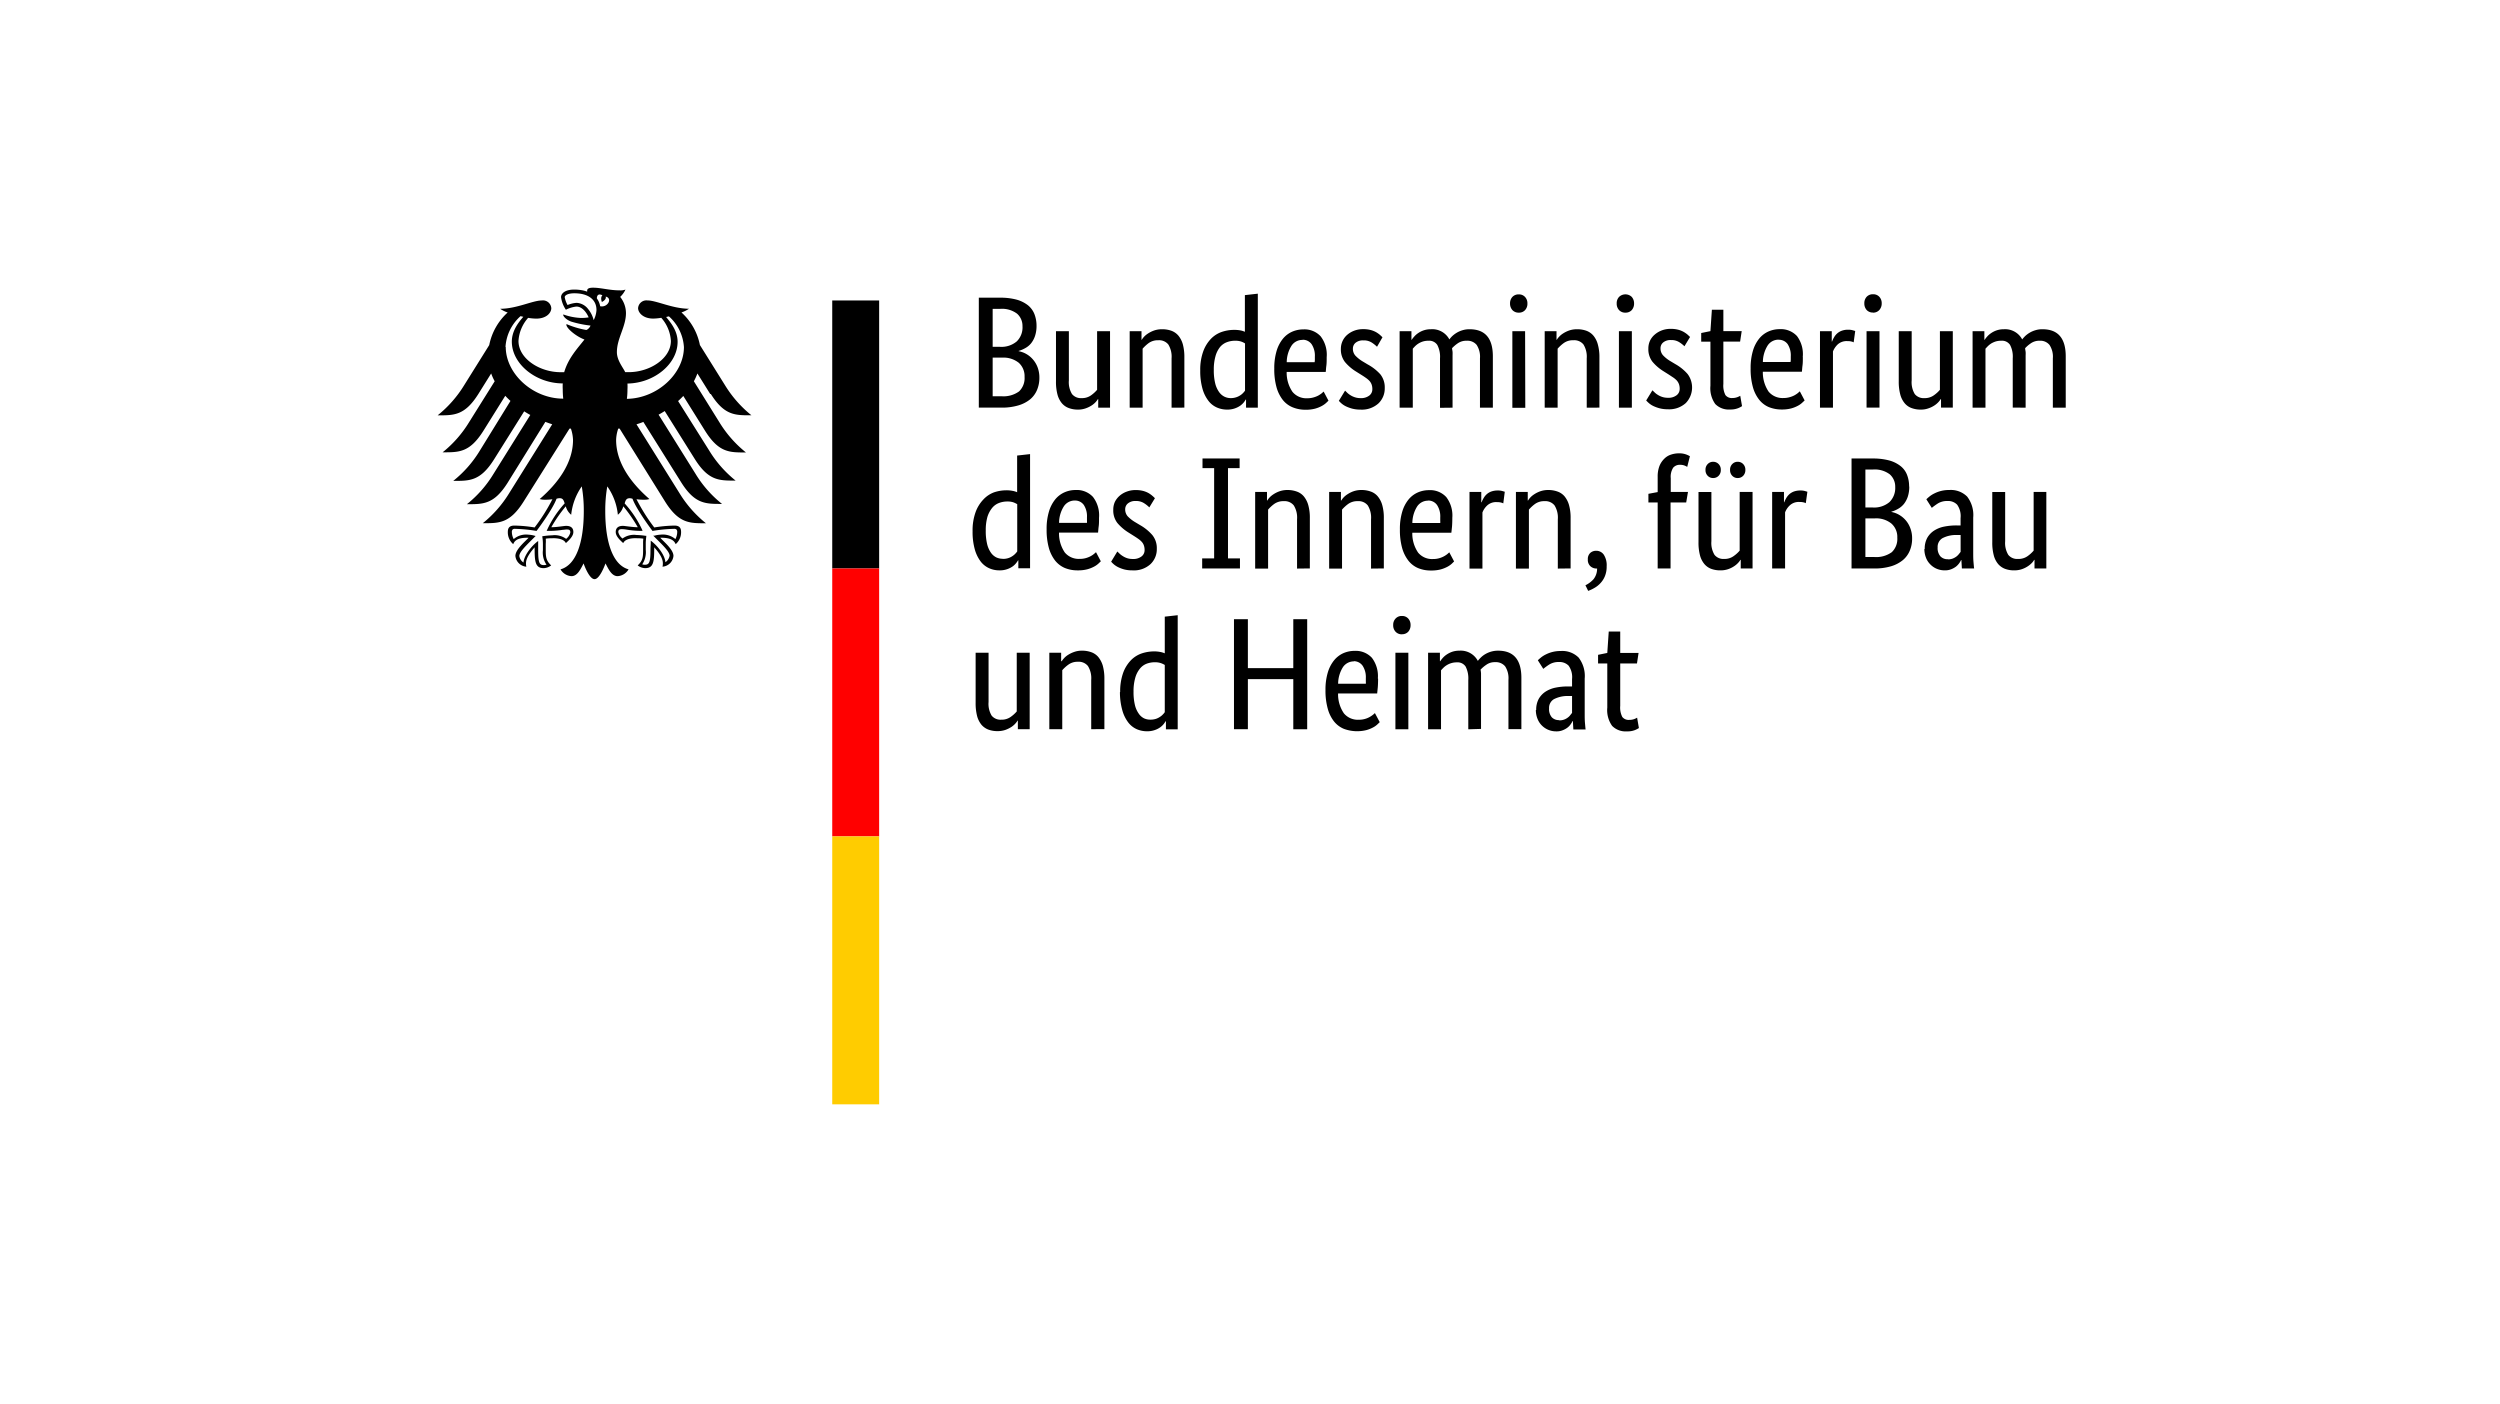<?xml version="1.0" encoding="UTF-8"?><svg xmlns="http://www.w3.org/2000/svg" viewBox="0 0 518 291"><defs><style>.cls-1{fill:none;}.cls-2{fill:red;}.cls-3{fill:#fc0;}</style></defs><g id="Ebene_2" data-name="Ebene 2"><g id="bmi_logo"><rect class="cls-1" width="518" height="291"></rect><rect id="ArtBoard1" class="cls-1" x="85.84" y="50.9" width="346.31" height="187.2"></rect><path id="Name" d="M214.77,67.49a6.52,6.52,0,0,1-.3,2.08,5,5,0,0,1-.81,1.54,4.06,4.06,0,0,1-1.19,1,6.36,6.36,0,0,1-1.4.6v.06a5.05,5.05,0,0,1,1.67.63,5.16,5.16,0,0,1,1.35,1.16,5.3,5.3,0,0,1,.93,1.63,6,6,0,0,1,.34,2.06,6.41,6.41,0,0,1-.46,2.48,5.07,5.07,0,0,1-1.44,2A7,7,0,0,1,211,84a11.9,11.9,0,0,1-3.53.46h-4.66V61.68h4.39a12.87,12.87,0,0,1,3.46.41A6.77,6.77,0,0,1,213,63.26a4.5,4.5,0,0,1,1.34,1.84A6.69,6.69,0,0,1,214.77,67.49Zm-2.91.1A3.36,3.36,0,0,0,210.74,65a5.16,5.16,0,0,0-3.54-1h-1.52v7.86h1.49a4.91,4.91,0,0,0,3.5-1.12A4.05,4.05,0,0,0,211.86,67.59Zm.43,10.51a3.73,3.73,0,0,0-1.2-2.93,5.08,5.08,0,0,0-3.46-1.07h-1.95v8h1.79a5.51,5.51,0,0,0,3.68-1A3.79,3.79,0,0,0,212.29,78.1ZM230,84.47h-2.45V82.69h-.06a3.88,3.88,0,0,1-.43.58,4.38,4.38,0,0,1-.84.72,5.73,5.73,0,0,1-1.24.61,4.67,4.67,0,0,1-1.62.27,5.37,5.37,0,0,1-1.9-.32,3.42,3.42,0,0,1-1.44-1,4.69,4.69,0,0,1-.91-1.8A10.16,10.16,0,0,1,218.8,79V68.62h2.67v10.2a4.73,4.73,0,0,0,.65,2.83,2.37,2.37,0,0,0,2,.84,3.2,3.2,0,0,0,1.95-.58,6.74,6.74,0,0,0,1.25-1.14V68.62H230Zm12.75,0V74.26a4.82,4.82,0,0,0-.68-2.89A2.45,2.45,0,0,0,240,70.5a3.26,3.26,0,0,0-2,.59,8,8,0,0,0-1.25,1.16V84.47h-2.68V68.62h2.45V70.4h.06a3.42,3.42,0,0,1,.43-.58,4.25,4.25,0,0,1,.86-.72,5.92,5.92,0,0,1,1.26-.62,4.93,4.93,0,0,1,1.65-.26,5.6,5.6,0,0,1,1.92.31,3.5,3.5,0,0,1,1.45,1,4.93,4.93,0,0,1,.93,1.8,10.12,10.12,0,0,1,.32,2.73v10.4Zm5.94-7.69a11.14,11.14,0,0,1,.63-4,7.45,7.45,0,0,1,1.62-2.61,5.71,5.71,0,0,1,2.25-1.41,8.09,8.09,0,0,1,2.51-.41,7.16,7.16,0,0,1,1.32.11,4,4,0,0,1,.92.29v-7.6l2.68-.3V84.47h-2.44V82.79h-.07a4.94,4.94,0,0,1-.36.54,4.11,4.11,0,0,1-.73.7,4.65,4.65,0,0,1-2.77.84,5.23,5.23,0,0,1-2.14-.45A4.47,4.47,0,0,1,250.35,83a7.34,7.34,0,0,1-1.21-2.51A13.3,13.3,0,0,1,248.69,76.78ZM255,82.49a3.51,3.51,0,0,0,1.12-.17,3.27,3.27,0,0,0,.86-.41,2.89,2.89,0,0,0,.61-.51,3.12,3.12,0,0,0,.38-.46V71.16a3.64,3.64,0,0,0-.84-.4,3.75,3.75,0,0,0-1.2-.16,4.76,4.76,0,0,0-1.74.31,3.37,3.37,0,0,0-1.4,1,5.31,5.31,0,0,0-.94,1.89,10,10,0,0,0-.35,2.84,11.19,11.19,0,0,0,.28,2.75,5.22,5.22,0,0,0,.78,1.79,3,3,0,0,0,1.12,1A3,3,0,0,0,255,82.49ZM274.89,74c0,.68,0,1.27-.07,1.77s-.08.93-.13,1.3H266.6a7,7,0,0,0,1.21,4.13,3.73,3.73,0,0,0,3.08,1.32,4.47,4.47,0,0,0,1.26-.17,4.89,4.89,0,0,0,1-.39,5.67,5.67,0,0,0,.7-.46l.41-.37,1,1.89-.49.47a4.37,4.37,0,0,1-.9.63,6.49,6.49,0,0,1-1.38.55,7.45,7.45,0,0,1-1.95.23,7,7,0,0,1-2.69-.5,5.06,5.06,0,0,1-2.05-1.53,7.56,7.56,0,0,1-1.31-2.65,13.88,13.88,0,0,1-.46-3.84,12.4,12.4,0,0,1,.48-3.66,7.3,7.3,0,0,1,1.3-2.52,5.21,5.21,0,0,1,1.92-1.47,5.78,5.78,0,0,1,2.35-.48,4.54,4.54,0,0,1,3.56,1.44A6.25,6.25,0,0,1,274.89,74Zm-5-3.57a2.68,2.68,0,0,0-2.28,1.19,6.53,6.53,0,0,0-1,3.43h5.78a3.74,3.74,0,0,0,.05-.48c0-.2,0-.43,0-.67a4.29,4.29,0,0,0-.66-2.56A2.22,2.22,0,0,0,269.87,70.4Zm15.43,1.42a6.93,6.93,0,0,0-1-.81,3,3,0,0,0-1.82-.51,2.39,2.39,0,0,0-1.62.49,1.55,1.55,0,0,0-.56,1.19,2.12,2.12,0,0,0,.51,1.47,7.19,7.19,0,0,0,1.57,1.24l1,.6A9.79,9.79,0,0,1,286,77.55a4.34,4.34,0,0,1,.92,2.86,4.28,4.28,0,0,1-1.3,3.17,5.11,5.11,0,0,1-3.75,1.29,6.58,6.58,0,0,1-1.69-.2,7.74,7.74,0,0,1-1.27-.46,4.32,4.32,0,0,1-.91-.58,5.45,5.45,0,0,1-.59-.58l1.29-2.11.47.46a4.16,4.16,0,0,0,.68.51,3.91,3.91,0,0,0,.9.41,3.57,3.57,0,0,0,1.15.17,2.78,2.78,0,0,0,1.82-.53,1.62,1.62,0,0,0,.63-1.29,2.82,2.82,0,0,0-.15-1,2.31,2.31,0,0,0-.45-.75,4.64,4.64,0,0,0-.73-.62q-.42-.3-1-.66L281,77a9.49,9.49,0,0,1-2.33-2,4.2,4.2,0,0,1-.84-2.71,3.82,3.82,0,0,1,1.32-2.92,4.87,4.87,0,0,1,1.47-.86,5.08,5.08,0,0,1,1.8-.31,6.11,6.11,0,0,1,1.59.18,5,5,0,0,1,1.14.46,5.62,5.62,0,0,1,.79.56l.51.48Zm13.05,12.65V74.26a5.21,5.21,0,0,0-.57-2.8A2,2,0,0,0,296,70.6a3.87,3.87,0,0,0-1.18.16,4.15,4.15,0,0,0-.9.41,4,4,0,0,0-.7.55c-.2.2-.36.38-.49.53V84.47H290V68.62h2.45V70.4h.06a5,5,0,0,1,.5-.64,4.22,4.22,0,0,1,.82-.73,4.53,4.53,0,0,1,2.65-.81,4,4,0,0,1,3.83,2.11,5.21,5.21,0,0,1,.62-.71,5.61,5.61,0,0,1,.93-.69,5.14,5.14,0,0,1,1.19-.51,4.75,4.75,0,0,1,1.45-.2c3.22,0,4.82,1.87,4.82,5.62V84.47h-2.67V74.26a4.48,4.48,0,0,0-.69-2.8,2.47,2.47,0,0,0-2.05-.86,3.11,3.11,0,0,0-1.87.54,7.41,7.41,0,0,0-1.17,1c0,.25.08.5.1.78s0,.57,0,.88V84.47Zm17.67,0h-2.68V68.62H316ZM314.7,64.78a1.73,1.73,0,0,1-1.32-.52,2,2,0,0,1-.5-1.39,1.93,1.93,0,0,1,.5-1.36A1.73,1.73,0,0,1,314.7,61a1.67,1.67,0,0,1,1.28.52,1.89,1.89,0,0,1,.5,1.36,1.93,1.93,0,0,1-.5,1.39A1.67,1.67,0,0,1,314.7,64.78Zm14.07,19.69V74.26a4.82,4.82,0,0,0-.68-2.89A2.45,2.45,0,0,0,326,70.5a3.21,3.21,0,0,0-2,.59,7.68,7.68,0,0,0-1.26,1.16V84.47h-2.68V68.62h2.45V70.4h.06a3.1,3.1,0,0,1,.44-.58,3.92,3.92,0,0,1,.85-.72,5.92,5.92,0,0,1,1.26-.62,4.93,4.93,0,0,1,1.65-.26,5.56,5.56,0,0,1,1.92.31,3.5,3.5,0,0,1,1.45,1,4.77,4.77,0,0,1,.92,1.8,9.67,9.67,0,0,1,.34,2.73v10.4Zm9.35,0h-2.68V68.62h2.68ZM336.8,64.78a1.71,1.71,0,0,1-1.32-.52,1.93,1.93,0,0,1-.5-1.39,1.89,1.89,0,0,1,.5-1.36,1.9,1.9,0,0,1,2.61,0,2,2,0,0,1,.49,1.36,2,2,0,0,1-.49,1.39A1.7,1.7,0,0,1,336.8,64.78Zm12.25,7a5.88,5.88,0,0,0-1-.81,3,3,0,0,0-1.81-.51,2.36,2.36,0,0,0-1.62.49,1.52,1.52,0,0,0-.56,1.19,2.12,2.12,0,0,0,.51,1.47,7,7,0,0,0,1.57,1.24l1,.6a9.56,9.56,0,0,1,2.54,2.06,4.65,4.65,0,0,1-.38,6,5.11,5.11,0,0,1-3.75,1.29,6.45,6.45,0,0,1-1.68-.2,7.42,7.42,0,0,1-1.27-.46,4.08,4.08,0,0,1-.91-.58,6.79,6.79,0,0,1-.6-.58l1.29-2.11.48.46a3.77,3.77,0,0,0,.68.51,3.83,3.83,0,0,0,.89.41,3.68,3.68,0,0,0,1.16.17,2.75,2.75,0,0,0,1.81-.53,1.62,1.62,0,0,0,.63-1.29,2.82,2.82,0,0,0-.15-1,2.47,2.47,0,0,0-.44-.75,4.64,4.64,0,0,0-.73-.62l-1-.66-1-.63a9.49,9.49,0,0,1-2.33-2,4.2,4.2,0,0,1-.84-2.71,3.81,3.81,0,0,1,.34-1.63,3.85,3.85,0,0,1,1-1.29,4.87,4.87,0,0,1,1.47-.86,5.08,5.08,0,0,1,1.8-.31,6.08,6.08,0,0,1,1.58.18,4.83,4.83,0,0,1,1.14.46,5.77,5.77,0,0,1,.8.56l.51.48-1.16,1.92Zm11.5-1h-3.47v8.78a4.27,4.27,0,0,0,.43,2.3,1.65,1.65,0,0,0,1.45.61,2.88,2.88,0,0,0,1-.17,4.19,4.19,0,0,0,.62-.29l.37,2.14a4.56,4.56,0,0,1-.8.42,4.28,4.28,0,0,1-1.68.28,3.9,3.9,0,0,1-3.07-1.14,5.62,5.62,0,0,1-1-3.78V70.8h-1.91V69l1.91-.39.3-4.43h2.38v4.43h3.8Zm13,3.17c0,.68,0,1.27-.07,1.77s-.08.93-.13,1.3h-8.09a7.11,7.11,0,0,0,1.2,4.13,3.76,3.76,0,0,0,3.09,1.32,4.52,4.52,0,0,0,1.26-.17,4.89,4.89,0,0,0,1-.39,5.67,5.67,0,0,0,.7-.46l.41-.37,1,1.89-.5.47a4,4,0,0,1-.89.63,6.49,6.49,0,0,1-1.38.55,7.51,7.51,0,0,1-1.95.23,7.09,7.09,0,0,1-2.7-.5,5.1,5.1,0,0,1-2-1.53,7.39,7.39,0,0,1-1.31-2.65,13.88,13.88,0,0,1-.46-3.84,12.4,12.4,0,0,1,.48-3.66,7.3,7.3,0,0,1,1.3-2.52,5.21,5.21,0,0,1,1.92-1.47,5.76,5.76,0,0,1,2.34-.48,4.55,4.55,0,0,1,3.57,1.44A6.25,6.25,0,0,1,373.53,74Zm-5-3.57a2.68,2.68,0,0,0-2.28,1.19,6.53,6.53,0,0,0-1,3.43H371a3.74,3.74,0,0,0,.05-.48c0-.2,0-.43,0-.67a4.29,4.29,0,0,0-.66-2.56A2.23,2.23,0,0,0,368.51,70.4Zm15.56.56a2,2,0,0,0-.43-.16,3.07,3.07,0,0,0-.89-.1,2.74,2.74,0,0,0-2,.67,4.09,4.09,0,0,0-1,1.47V84.47H377.1V68.62h2.44v2.14h.07a4.63,4.63,0,0,1,.43-.9,3,3,0,0,1,.66-.8,2.89,2.89,0,0,1,.94-.54,3.65,3.65,0,0,1,1.31-.2,3.19,3.19,0,0,1,.9.1l.55.16L384.07,71Zm5.32,13.51h-2.68V68.62h2.68Zm-1.33-19.69a1.73,1.73,0,0,1-1.32-.52,2,2,0,0,1-.49-1.39,1.93,1.93,0,0,1,.49-1.36,1.73,1.73,0,0,1,1.32-.52,1.69,1.69,0,0,1,1.29.52,1.93,1.93,0,0,1,.5,1.36,2,2,0,0,1-.5,1.39A1.69,1.69,0,0,1,388.06,64.78Zm16.52,19.69h-2.44V82.69h-.07a3.26,3.26,0,0,1-.43.58,4.38,4.38,0,0,1-.84.72,5.31,5.31,0,0,1-1.24.61,4.59,4.59,0,0,1-1.62.27,5.41,5.41,0,0,1-1.9-.32,3.33,3.33,0,0,1-1.43-1,4.69,4.69,0,0,1-.91-1.8,10.12,10.12,0,0,1-.32-2.73V68.62h2.68v10.2a4.74,4.74,0,0,0,.64,2.83,2.37,2.37,0,0,0,2,.84,3.2,3.2,0,0,0,1.95-.58,6.51,6.51,0,0,0,1.26-1.14V68.62h2.67V84.47Zm12.42,0V74.26a5.22,5.22,0,0,0-.56-2.8,2,2,0,0,0-1.82-.86,3.81,3.81,0,0,0-1.17.16,4.48,4.48,0,0,0-.91.41,4.27,4.27,0,0,0-.69.55c-.2.2-.36.38-.5.53V84.47h-2.67V68.62h2.44V70.4h.07a4.78,4.78,0,0,1,.49-.64,4.29,4.29,0,0,1,.83-.73,4.66,4.66,0,0,1,1.16-.58,4.55,4.55,0,0,1,1.48-.23A4,4,0,0,1,419,70.33a6.2,6.2,0,0,1,.63-.71,5.22,5.22,0,0,1,.93-.69,5.14,5.14,0,0,1,1.19-.51,4.75,4.75,0,0,1,1.45-.2c3.22,0,4.82,1.87,4.82,5.62V84.47h-2.67V74.26a4.41,4.41,0,0,0-.7-2.8,2.44,2.44,0,0,0-2-.86,3.09,3.09,0,0,0-1.87.54,7,7,0,0,0-1.17,1c0,.25.07.5.1.78s0,.57,0,.88V84.47ZM201.52,110.09a11.18,11.18,0,0,1,.63-4,7.45,7.45,0,0,1,1.62-2.61A5.71,5.71,0,0,1,206,102a8.09,8.09,0,0,1,2.51-.41,6.46,6.46,0,0,1,1.32.12,4,4,0,0,1,.92.28v-7.6l2.68-.3v23.65H211V116.1h-.06a4.07,4.07,0,0,1-.37.54,3.44,3.44,0,0,1-.72.7,4.34,4.34,0,0,1-1.16.59,4.67,4.67,0,0,1-1.62.25,5.15,5.15,0,0,1-2.13-.45,4.57,4.57,0,0,1-1.77-1.42,7.52,7.52,0,0,1-1.2-2.51,13.3,13.3,0,0,1-.45-3.71Zm6.28,5.71a3.52,3.52,0,0,0,1.12-.16,3.28,3.28,0,0,0,.86-.42,3.17,3.17,0,0,0,.61-.51,3.25,3.25,0,0,0,.38-.46v-9.78a4.69,4.69,0,0,0-.84-.4,3.77,3.77,0,0,0-1.21-.16,4.74,4.74,0,0,0-1.73.31,3.37,3.37,0,0,0-1.4,1,5.58,5.58,0,0,0-1,1.89,10.08,10.08,0,0,0-.34,2.84,11.33,11.33,0,0,0,.28,2.76,5.25,5.25,0,0,0,.77,1.78,3,3,0,0,0,1.13,1,3.17,3.17,0,0,0,1.32.29Zm19.92-8.52c0,.68,0,1.27-.07,1.77s-.09.93-.13,1.3h-8.09a7,7,0,0,0,1.2,4.13,3.76,3.76,0,0,0,3.09,1.32,4.53,4.53,0,0,0,1.26-.16,4.89,4.89,0,0,0,1-.4,4.12,4.12,0,0,0,.69-.46c.19-.16.33-.28.42-.37l1,1.89-.5.48a4.27,4.27,0,0,1-.89.62,6.59,6.59,0,0,1-1.39.55,7.45,7.45,0,0,1-2,.23,6.86,6.86,0,0,1-2.69-.5,5.2,5.2,0,0,1-2-1.53,7.58,7.58,0,0,1-1.3-2.64,14,14,0,0,1-.46-3.85,12.28,12.28,0,0,1,.48-3.65,7.26,7.26,0,0,1,1.3-2.53,5.21,5.21,0,0,1,1.92-1.47,5.7,5.7,0,0,1,2.34-.48,4.55,4.55,0,0,1,3.57,1.44A6.27,6.27,0,0,1,227.72,107.28Zm-5-3.57a2.68,2.68,0,0,0-2.28,1.19,6.45,6.45,0,0,0-1,3.44h5.78a4,4,0,0,0,0-.48c0-.21,0-.44,0-.68a4.29,4.29,0,0,0-.66-2.56A2.21,2.21,0,0,0,222.7,103.71Zm15.42,1.42a6.16,6.16,0,0,0-1-.81,3,3,0,0,0-1.82-.51,2.36,2.36,0,0,0-1.62.5,1.54,1.54,0,0,0-.56,1.19,2.16,2.16,0,0,0,.51,1.47,7.25,7.25,0,0,0,1.57,1.23l1,.6a9.76,9.76,0,0,1,2.54,2.06,4.3,4.3,0,0,1,.93,2.86,4.24,4.24,0,0,1-1.31,3.17,5.09,5.09,0,0,1-3.74,1.29A6.58,6.58,0,0,1,233,118a6.92,6.92,0,0,1-1.27-.46,4.32,4.32,0,0,1-.91-.58,5.45,5.45,0,0,1-.59-.58l1.28-2.11.48.46a4.16,4.16,0,0,0,.68.51,3.85,3.85,0,0,0,.89.42,3.7,3.7,0,0,0,1.16.16,2.73,2.73,0,0,0,1.81-.53,1.61,1.61,0,0,0,.63-1.28,2.84,2.84,0,0,0-.15-1,2.14,2.14,0,0,0-.44-.74,4.2,4.2,0,0,0-.73-.63c-.28-.2-.62-.42-1-.66l-1-.63a9.69,9.69,0,0,1-2.33-2,4.24,4.24,0,0,1-.84-2.71A3.85,3.85,0,0,1,231,104a4.09,4.09,0,0,1,1-1.29,4.65,4.65,0,0,1,1.47-.85,5.09,5.09,0,0,1,1.8-.32,6.11,6.11,0,0,1,1.59.18,5,5,0,0,1,1.14.46,5.4,5.4,0,0,1,.79.57,6.31,6.31,0,0,1,.51.48ZM251.57,97h-2.41V95h7.69v2h-2.41V115.7h2.48v2.08h-7.83V115.7h2.48Zm17.18,20.81v-10.2a4.78,4.78,0,0,0-.68-2.89,2.43,2.43,0,0,0-2.07-.88,3.25,3.25,0,0,0-2,.59,7.57,7.57,0,0,0-1.25,1.16v12.22h-2.68V101.93h2.45v1.78h.06a3.88,3.88,0,0,1,.43-.58,4.25,4.25,0,0,1,.86-.72,5.69,5.69,0,0,1,1.26-.62,4.93,4.93,0,0,1,1.65-.26,5.5,5.5,0,0,1,1.91.32,3.36,3.36,0,0,1,1.46,1,5,5,0,0,1,.92,1.8,9.7,9.7,0,0,1,.33,2.73v10.4Zm15.33,0v-10.2a4.78,4.78,0,0,0-.68-2.89,2.43,2.43,0,0,0-2.07-.88,3.25,3.25,0,0,0-2,.59,7.68,7.68,0,0,0-1.26,1.16v12.22h-2.67V101.93h2.44v1.78h.07a3.88,3.88,0,0,1,.43-.58,4.25,4.25,0,0,1,.86-.72,5.83,5.83,0,0,1,1.25-.62,5,5,0,0,1,1.65-.26,5.52,5.52,0,0,1,1.92.32,3.33,3.33,0,0,1,1.45,1,4.86,4.86,0,0,1,.93,1.8,9.7,9.7,0,0,1,.33,2.73v10.4Zm16.84-10.5q0,1-.06,1.77c-.05.49-.09.93-.14,1.3h-8.09a7,7,0,0,0,1.21,4.13,3.73,3.73,0,0,0,3.08,1.32,4.43,4.43,0,0,0,1.26-.16,4.89,4.89,0,0,0,1-.4,4.72,4.72,0,0,0,.7-.46c.19-.16.32-.28.41-.37l1,1.89-.49.48a4.56,4.56,0,0,1-.89.62,6.82,6.82,0,0,1-1.39.55,7.45,7.45,0,0,1-2,.23,6.82,6.82,0,0,1-2.69-.5,5.06,5.06,0,0,1-2-1.53,7.59,7.59,0,0,1-1.31-2.64,14,14,0,0,1-.46-3.85,12.28,12.28,0,0,1,.48-3.65,7.26,7.26,0,0,1,1.3-2.53,5.21,5.21,0,0,1,1.92-1.47,5.76,5.76,0,0,1,2.34-.48,4.53,4.53,0,0,1,3.57,1.44A6.27,6.27,0,0,1,300.92,107.28Zm-5-3.57a2.68,2.68,0,0,0-2.28,1.19,6.54,6.54,0,0,0-1,3.44h5.78a4,4,0,0,0,0-.48c0-.21,0-.44,0-.68a4.29,4.29,0,0,0-.66-2.56A2.22,2.22,0,0,0,295.9,103.71Zm15.56.56a2,2,0,0,0-.43-.16,3.07,3.07,0,0,0-.89-.1,2.71,2.71,0,0,0-2,.68,3.86,3.86,0,0,0-1,1.47v11.62h-2.68V101.93h2.44v2.14H307a4.93,4.93,0,0,1,.43-.9,3.17,3.17,0,0,1,.66-.8,2.89,2.89,0,0,1,.94-.54,3.92,3.92,0,0,1,1.31-.2,3.19,3.19,0,0,1,.9.1l.55.16Zm11.3,13.51v-10.2a4.78,4.78,0,0,0-.68-2.89,2.43,2.43,0,0,0-2.06-.88,3.26,3.26,0,0,0-2,.59,7.57,7.57,0,0,0-1.25,1.16v12.22H314.1V101.93h2.45v1.78h.06a3.88,3.88,0,0,1,.43-.58,4.25,4.25,0,0,1,.86-.72,5.69,5.69,0,0,1,1.26-.62,4.93,4.93,0,0,1,1.65-.26,5.5,5.5,0,0,1,1.91.32,3.36,3.36,0,0,1,1.46,1,5,5,0,0,1,.92,1.8,9.7,9.7,0,0,1,.33,2.73v10.4ZM329,115.9a1.7,1.7,0,0,1,.51-1.34,1.8,1.8,0,0,1,1.21-.44,1.89,1.89,0,0,1,1.57.79,4,4,0,0,1,.61,2.44,5.17,5.17,0,0,1-.35,2,4.64,4.64,0,0,1-.91,1.45,5,5,0,0,1-1.24,1,7.6,7.6,0,0,1-1.33.63l-.57-1.16a5.56,5.56,0,0,0,1.69-1.27,3.52,3.52,0,0,0,.73-2.2h-.1a1.84,1.84,0,0,1-1.29-.48A1.78,1.78,0,0,1,329,115.9Zm20.38-11.79h-3.24v13.67h-2.67V104.11h-1.92v-1.79l1.92-.36V98.79a6.05,6.05,0,0,1,.36-2.21,4.35,4.35,0,0,1,1-1.52,3.42,3.42,0,0,1,1.39-.86,5.19,5.19,0,0,1,1.68-.27,4.14,4.14,0,0,1,1.46.23,5.14,5.14,0,0,1,.79.37l-.56,2.21a3.2,3.2,0,0,0-.56-.28,2.39,2.39,0,0,0-.9-.15,1.77,1.77,0,0,0-1.45.6,3.5,3.5,0,0,0-.5,2.18v2.84h3.57Zm13.74,13.67h-2.44V116h-.07a3.26,3.26,0,0,1-.43.58,4.38,4.38,0,0,1-.84.72,5.31,5.31,0,0,1-1.24.62,4.83,4.83,0,0,1-1.62.26,5.45,5.45,0,0,1-1.9-.31,3.44,3.44,0,0,1-1.43-1,4.62,4.62,0,0,1-.91-1.8,10.16,10.16,0,0,1-.31-2.73v-10.4h2.67v10.21a4.72,4.72,0,0,0,.65,2.82,2.35,2.35,0,0,0,2,.84,3.16,3.16,0,0,0,1.95-.58,6.51,6.51,0,0,0,1.26-1.14V101.93h2.67v15.85Zm-6.57-20.41a1.65,1.65,0,0,1-.46,1.22,1.54,1.54,0,0,1-1.13.46,1.52,1.52,0,0,1-1.12-.46,1.65,1.65,0,0,1-.46-1.22,1.62,1.62,0,0,1,.46-1.22,1.53,1.53,0,0,1,1.12-.47,1.55,1.55,0,0,1,1.13.47A1.62,1.62,0,0,1,356.55,97.37Zm5.09,0a1.69,1.69,0,0,1-.46,1.22,1.54,1.54,0,0,1-1.13.46,1.52,1.52,0,0,1-1.12-.46,1.65,1.65,0,0,1-.46-1.22,1.62,1.62,0,0,1,.46-1.22,1.53,1.53,0,0,1,1.12-.47,1.55,1.55,0,0,1,1.13.47A1.66,1.66,0,0,1,361.64,97.37Zm12.55,6.9a2,2,0,0,0-.43-.16,3.07,3.07,0,0,0-.89-.1,2.71,2.71,0,0,0-2,.68,3.86,3.86,0,0,0-1,1.47v11.62h-2.68V101.93h2.45v2.14h.06a4.93,4.93,0,0,1,.43-.9,3.39,3.39,0,0,1,.66-.8,3,3,0,0,1,.94-.54,3.92,3.92,0,0,1,1.31-.2,3.32,3.32,0,0,1,.91.1l.54.16-.33,2.38Zm21.41-3.47a6.58,6.58,0,0,1-.3,2.09,5.06,5.06,0,0,1-.81,1.53,4.19,4.19,0,0,1-1.19,1,5.91,5.91,0,0,1-1.4.6v.06a4.92,4.92,0,0,1,1.66.63,5.21,5.21,0,0,1,1.36,1.16,5.28,5.28,0,0,1,.92,1.63,5.77,5.77,0,0,1,.35,2.07,6.36,6.36,0,0,1-.46,2.47,5.07,5.07,0,0,1-1.44,2,7,7,0,0,1-2.46,1.29,11.9,11.9,0,0,1-3.53.46h-4.66V95H388a12.87,12.87,0,0,1,3.46.41,6.62,6.62,0,0,1,2.36,1.18,4.29,4.29,0,0,1,1.33,1.83,6.52,6.52,0,0,1,.42,2.39Zm-2.91.1a3.39,3.39,0,0,0-1.12-2.61,5.16,5.16,0,0,0-3.54-1h-1.52v7.86H388a4.91,4.91,0,0,0,3.5-1.12,4.08,4.08,0,0,0,1.19-3.11Zm.43,10.51a3.69,3.69,0,0,0-1.21-2.92,5,5,0,0,0-3.45-1.08h-1.95v8h1.79a5.51,5.51,0,0,0,3.68-1A3.78,3.78,0,0,0,393.12,111.41Zm5.68,2.34a4.64,4.64,0,0,1,.53-2.31,4.34,4.34,0,0,1,1.42-1.5,6,6,0,0,1,2.1-.83,13,13,0,0,1,2.56-.24h.82v-1.52a4.08,4.08,0,0,0-.71-2.78,2.58,2.58,0,0,0-2-.76,3.61,3.61,0,0,0-2,.51,13.39,13.39,0,0,0-1.25.91l-1.13-1.78c.18-.18.41-.38.68-.6a5.3,5.3,0,0,1,1-.62,6.65,6.65,0,0,1,3.07-.7,4.78,4.78,0,0,1,3.7,1.36,6.26,6.26,0,0,1,1.26,4.36v7.23c0,.68,0,1.35.06,2s.09,1.08.13,1.3h-2.54l-.1-1.75h-.06a4,4,0,0,1-.4.68,3.57,3.57,0,0,1-.66.69,4.17,4.17,0,0,1-1,.55,3.5,3.5,0,0,1-1.32.23,4.22,4.22,0,0,1-1.67-.33,4,4,0,0,1-1.35-.93,3.85,3.85,0,0,1-.89-1.4,4.84,4.84,0,0,1-.32-1.77Zm4.79,2.15a2.74,2.74,0,0,0,1-.16,3.41,3.41,0,0,0,.74-.4,2.87,2.87,0,0,0,.53-.51l.38-.48v-3.5l-.85,0a6.07,6.07,0,0,0-2.91.66,2.08,2.08,0,0,0-1,1.92,2.6,2.6,0,0,0,.56,1.83,2,2,0,0,0,1.55.61ZM424,117.78h-2.45V116h-.07a3.08,3.08,0,0,1-.42.58,4.8,4.8,0,0,1-.85.72,5.31,5.31,0,0,1-1.24.62,4.81,4.81,0,0,1-1.61.26,5.37,5.37,0,0,1-1.9-.31,3.53,3.53,0,0,1-1.44-1,4.62,4.62,0,0,1-.91-1.8,10.16,10.16,0,0,1-.31-2.73v-10.4h2.67v10.21a4.72,4.72,0,0,0,.65,2.82,2.35,2.35,0,0,0,2,.84,3.21,3.21,0,0,0,2-.58,6.74,6.74,0,0,0,1.25-1.14V101.93H424v15.85ZM213.35,151.09H210.9v-1.78h-.06a3.42,3.42,0,0,1-.43.58,4.41,4.41,0,0,1-.84.73,6.23,6.23,0,0,1-1.24.61,4.91,4.91,0,0,1-1.62.26,5.37,5.37,0,0,1-1.9-.31,3.53,3.53,0,0,1-1.44-1,4.76,4.76,0,0,1-.91-1.8,10.58,10.58,0,0,1-.31-2.73v-10.4h2.68v10.21a4.73,4.73,0,0,0,.64,2.82,2.37,2.37,0,0,0,2,.84,3.2,3.2,0,0,0,1.95-.58,6.74,6.74,0,0,0,1.25-1.13V135.24h2.68Zm12.75,0v-10.2a4.78,4.78,0,0,0-.68-2.89,2.43,2.43,0,0,0-2.06-.88,3.19,3.19,0,0,0-2,.6,7.25,7.25,0,0,0-1.26,1.15v12.22h-2.68V135.24h2.45V137H220a3.47,3.47,0,0,1,.44-.58,3.92,3.92,0,0,1,.85-.72,5.91,5.91,0,0,1,1.26-.61,4.68,4.68,0,0,1,1.65-.27,5.56,5.56,0,0,1,1.92.32,3.39,3.39,0,0,1,1.45,1,5.1,5.1,0,0,1,.93,1.8,10.09,10.09,0,0,1,.33,2.73v10.4Zm6-7.69a11.42,11.42,0,0,1,.62-4,7.45,7.45,0,0,1,1.62-2.61,5.71,5.71,0,0,1,2.25-1.41,8.14,8.14,0,0,1,2.51-.41,6.32,6.32,0,0,1,1.32.12,4,4,0,0,1,.92.28v-7.6l2.68-.3v23.65h-2.44v-1.68h-.07a4.94,4.94,0,0,1-.36.54,3.51,3.51,0,0,1-.73.7,4.19,4.19,0,0,1-1.16.59,4.65,4.65,0,0,1-1.61.25,5.31,5.31,0,0,1-2.13-.44,4.52,4.52,0,0,1-1.77-1.42,7.43,7.43,0,0,1-1.21-2.51A13.85,13.85,0,0,1,232.05,143.4Zm6.27,5.71a3.63,3.63,0,0,0,1.13-.16,3.37,3.37,0,0,0,.85-.42,2.89,2.89,0,0,0,.61-.51,2.68,2.68,0,0,0,.38-.46v-9.78a4.09,4.09,0,0,0-.84-.39,3.72,3.72,0,0,0-1.2-.17,4.76,4.76,0,0,0-1.74.31,3.31,3.31,0,0,0-1.4,1.05,5.26,5.26,0,0,0-.94,1.88,10,10,0,0,0-.35,2.84,11.33,11.33,0,0,0,.28,2.76,5.16,5.16,0,0,0,.78,1.78,2.91,2.91,0,0,0,1.12,1A3,3,0,0,0,238.32,149.11Zm32.48,2h-2.88V140.72h-9.41v10.37h-2.88V128.3h2.88v10.14h9.41V128.3h2.88Zm14.69-10.5q0,1-.06,1.77c-.05.49-.09.93-.13,1.3h-8.1a7,7,0,0,0,1.21,4.13,3.75,3.75,0,0,0,3.09,1.32,4.47,4.47,0,0,0,2.23-.56,5.16,5.16,0,0,0,.69-.46,4.82,4.82,0,0,0,.41-.36l1,1.88-.5.48a4.16,4.16,0,0,1-.89.62,6.29,6.29,0,0,1-1.39.55,7.92,7.92,0,0,1-4.64-.26,5.15,5.15,0,0,1-2.05-1.54,7.33,7.33,0,0,1-1.3-2.64,13.93,13.93,0,0,1-.47-3.85,12.28,12.28,0,0,1,.48-3.65,7.27,7.27,0,0,1,1.31-2.53,5.26,5.26,0,0,1,1.91-1.47,5.78,5.78,0,0,1,2.35-.48,4.55,4.55,0,0,1,3.57,1.44A6.27,6.27,0,0,1,285.49,140.59Zm-5-3.57a2.71,2.71,0,0,0-2.28,1.19,6.54,6.54,0,0,0-1,3.44H283a2.51,2.51,0,0,0,0-.48c0-.21,0-.44,0-.68a4.31,4.31,0,0,0-.66-2.56A2.22,2.22,0,0,0,280.47,137Zm11.27,14.07h-2.68V135.24h2.68Zm-1.32-19.68a1.73,1.73,0,0,1-1.32-.53,1.91,1.91,0,0,1-.5-1.39,1.85,1.85,0,0,1,.5-1.35,1.7,1.7,0,0,1,1.32-.53,1.68,1.68,0,0,1,1.29.53,1.93,1.93,0,0,1,.49,1.35,2,2,0,0,1-.49,1.39A1.71,1.71,0,0,1,290.42,131.41Zm13.74,19.68v-10.2a5.36,5.36,0,0,0-.56-2.81,2,2,0,0,0-1.82-.86,3.92,3.92,0,0,0-2.08.58,3.52,3.52,0,0,0-.69.54c-.2.2-.37.38-.5.53v12.22h-2.68V135.24h2.45V137h.07a5.52,5.52,0,0,1,.49-.64,4.29,4.29,0,0,1,.83-.73,5,5,0,0,1,1.15-.58,4.61,4.61,0,0,1,1.49-.23,4,4,0,0,1,3.83,2.12,5.46,5.46,0,0,1,.63-.71,4.74,4.74,0,0,1,.92-.7,5.34,5.34,0,0,1,1.19-.51,5.15,5.15,0,0,1,1.46-.2q4.82,0,4.82,5.62v10.63h-2.68v-10.2a4.51,4.51,0,0,0-.69-2.81,2.49,2.49,0,0,0-2.05-.86,3,3,0,0,0-1.86.55,7.06,7.06,0,0,0-1.18,1,6,6,0,0,1,.1.77c0,.28,0,.57,0,.88v10.63Zm14.07-4a4.64,4.64,0,0,1,.53-2.31,4.43,4.43,0,0,1,1.42-1.5,6.08,6.08,0,0,1,2.1-.83,13,13,0,0,1,2.56-.24h.82v-1.52a4.08,4.08,0,0,0-.71-2.78,2.61,2.61,0,0,0-2-.76,3.61,3.61,0,0,0-2,.51,12.16,12.16,0,0,0-1.25.91l-1.13-1.78c.18-.18.41-.38.68-.6a5.3,5.3,0,0,1,1-.62,6.65,6.65,0,0,1,3.07-.7,4.77,4.77,0,0,1,3.7,1.36,6.26,6.26,0,0,1,1.26,4.36v7.23c0,.68,0,1.35.06,2s.09,1.08.13,1.3H326l-.1-1.75h-.06a4,4,0,0,1-.4.68,3.08,3.08,0,0,1-.66.69,3.84,3.84,0,0,1-1,.55,3.32,3.32,0,0,1-1.32.23,4.22,4.22,0,0,1-1.67-.33,4.1,4.1,0,0,1-1.35-.92,4,4,0,0,1-.89-1.41,4.84,4.84,0,0,1-.32-1.77Zm4.79,2.15a2.76,2.76,0,0,0,1.73-.56,2.34,2.34,0,0,0,.53-.51l.38-.48v-3.5l-.85,0a6.19,6.19,0,0,0-2.91.66,2.08,2.08,0,0,0-1,1.92,2.6,2.6,0,0,0,.56,1.83A2,2,0,0,0,323,149.21Zm16.09-11.79h-3.47v8.79a4.25,4.25,0,0,0,.43,2.29,1.65,1.65,0,0,0,1.45.61,2.9,2.9,0,0,0,1-.16,3.27,3.27,0,0,0,.62-.3l.37,2.15a5,5,0,0,1-.79.41,4.16,4.16,0,0,1-1.69.28,3.9,3.9,0,0,1-3.07-1.14,5.62,5.62,0,0,1-1-3.78v-9.15h-1.91v-1.79l1.91-.39.3-4.43h2.38v4.43h3.8Z"></path><path d="M129.89,82.64a15.11,15.11,0,0,0,.12-1.92,11.25,11.25,0,0,0,0-1.25c5.53-.08,10.39-4.06,10.39-8.65,0-2.33-1.52-4.09-2.38-5.14l.58-.13a9.28,9.28,0,0,1,3.11,6.37c0,5.5-5.5,10.6-11.78,10.72m-5.57-19.16a3.81,3.81,0,0,0-.69-1.64c0-.56.25-1.1,1.15-.66-.49.5-.11,1.39-.11,1.39s1-.46.79-1.12c1.48.35.42,2.34-1.14,2M123,66.31a5.76,5.76,0,0,0-1.16-2.3,3.2,3.2,0,0,0-2.38-1.26,5.94,5.94,0,0,0-1.86.45,5,5,0,0,1-.59-1.62c0-.4.68-.81,2-.81,2.87,0,4.58,1.29,4.58,3.47a5.22,5.22,0,0,1-.57,2.07m7.35,36.92a1.71,1.71,0,0,1,.69.12c.82,2.25,4,6.48,4.14,6.66l0,0h0a30.2,30.2,0,0,1,4.44-.43h0a.71.71,0,0,1,.52.13.79.79,0,0,1,.16.57,3.16,3.16,0,0,1-.38,1.42,4,4,0,0,0-3.05-.92,5.88,5.88,0,0,0-1.28.21l-.12,0-.14,0,.87.87c1.35,1.35,2.52,2.51,2.52,3.29a2,2,0,0,1-.87,1.34c-.09-1.42-1.53-3.32-2.92-4.38l-.12-.09,0,.5c0,.34-.05.85-.05,1.39,0,2.7-.28,3.11-1.21,3.11a1.64,1.64,0,0,1-.5-.09,4.55,4.55,0,0,0,.73-3v-1.26a10.1,10.1,0,0,1,.11-1.45l0-.2-.15,0a15.39,15.39,0,0,0-1.87-.17,4,4,0,0,0-2.9.73,2.31,2.31,0,0,1-.88-1.33c0-.56.35-.61.81-.61a7.48,7.48,0,0,1,.75.07A18.72,18.72,0,0,0,133,110h.11l0-.11a21.51,21.51,0,0,0-3.68-5.58c.18-.65.36-1.07,1-1.07m-17.14,6.65,0,.11h.11a18.57,18.57,0,0,0,3.21-.22c.3,0,.52-.07.75-.07.46,0,.81,0,.81.61a2.29,2.29,0,0,1-.87,1.33,4,4,0,0,0-2.9-.73,15.2,15.2,0,0,0-1.87.17h-.15l0,.2a10.1,10.1,0,0,1,.11,1.45V114a4.44,4.44,0,0,0,.74,3,1.76,1.76,0,0,1-.51.09c-.94,0-1.21-.41-1.21-3.11,0-.54,0-1.05,0-1.39l0-.5-.12.09c-1.39,1.06-2.83,3-2.92,4.38a2,2,0,0,1-.87-1.34c0-.78,1.17-1.94,2.51-3.29l.78-.78.1-.09-.26-.07a5.88,5.88,0,0,0-1.29-.21,3.93,3.93,0,0,0-3,.92,3.16,3.16,0,0,1-.38-1.42.79.79,0,0,1,.16-.57.69.69,0,0,1,.51-.13h0a30.2,30.2,0,0,1,4.44.43h0l0,0c.14-.18,3.32-4.41,4.14-6.66a1.71,1.71,0,0,1,.69-.12c.62,0,.8.42,1,1.07a21.51,21.51,0,0,0-3.68,5.58m-8.58-38a9.28,9.28,0,0,1,3.11-6.37l.58.13c-.86,1-2.38,2.81-2.38,5.14,0,4.64,5,8.66,10.55,8.66a12.35,12.35,0,0,0,0,1.24,19.22,19.22,0,0,0,.1,1.92c-6.33,0-11.91-5.18-11.91-10.72m42.49,9.75c2.84,4.5,5.06,4.42,8.42,4.42a24.29,24.29,0,0,1-5.49-6.25l-5.19-8.31a12.34,12.34,0,0,0-3.82-6.75,6.43,6.43,0,0,0,1.56-.77c-3.39,0-6.75-1.72-8.6-1.72a1.73,1.73,0,0,0-1.95,1.65c.07,1,1.15,2.11,3.14,2.11a11.2,11.2,0,0,0,1.66-.16,7.89,7.89,0,0,1,2,4.79c0,3.64-4.35,6.47-8.74,6.47l-.73,0c-.4-.9-1.72-2.42-1.72-4.14,0-2.89,1.88-5.25,1.88-8.11a5.39,5.39,0,0,0-1.2-3.34A5,5,0,0,0,129.6,60a3.05,3.05,0,0,1-1.23.16c-2.1,0-3.82-.55-5.49-.55-1,0-1.21.3-1.21.57a.59.59,0,0,0,0,.26,5.37,5.37,0,0,0-1.08-.3A9,9,0,0,0,119,60c-2,0-2.75.85-2.75,1.58a6.2,6.2,0,0,0,1,2.6,6.28,6.28,0,0,1,2.18-.66c1.08,0,2,1,2.54,2.24a9.42,9.42,0,0,1-1.6.12,12.23,12.23,0,0,1-3.6-.71s-.08,0-.08.06c0,.28.57,1,1.67,1.41a22.18,22.18,0,0,0,4,.82,1.75,1.75,0,0,1-.78.88.46.46,0,0,1-.26,0,17.8,17.8,0,0,1-3.87-1.16c-.06,0-.1,0-.1.08,0,.76,2,2.44,3.75,3.09-1.48,1.89-3.33,3.82-4.2,6.77l-.73,0c-4.39,0-8.74-2.83-8.74-6.47a7.89,7.89,0,0,1,2-4.79,11.2,11.2,0,0,0,1.66.16c2,0,3.07-1.06,3.14-2.11a1.73,1.73,0,0,0-2-1.65c-1.85,0-5.2,1.72-8.6,1.72a6.43,6.43,0,0,0,1.56.77,12.34,12.34,0,0,0-3.82,6.75l-5.19,8.31a24.17,24.17,0,0,1-5.5,6.25c3.36,0,5.59.08,8.43-4.42l2.66-4.26a11.67,11.67,0,0,0,.73,1.62l-5.3,8.47a23.9,23.9,0,0,1-5.49,6.25c3.36,0,5.58.08,8.42-4.41l4.56-7.3c.34.37.7.72,1.08,1.06L99.41,93.39a23.63,23.63,0,0,1-5.5,6.25c3.36,0,5.59.08,8.43-4.41l6.27-10c.41.26.83.52,1.27.75l-7.65,12.25a23.73,23.73,0,0,1-5.49,6.24c3.35,0,5.58.08,8.42-4.41L113,87.41c.47.18.94.35,1.42.5l-8.9,14.25a24.13,24.13,0,0,1-5.49,6.25c3.35,0,5.58.07,8.42-4.42L118,88.81l.29,0a8.09,8.09,0,0,1,.44,2.35c0,4.77-3.14,9-6.9,12.24a3.22,3.22,0,0,0,1,.14,9.93,9.93,0,0,0,1.63-.1,38,38,0,0,1-3.69,5.85,27.68,27.68,0,0,0-4.19-.39c-1.22,0-1.36.72-1.36,1.36a3.23,3.23,0,0,0,1.12,2.49c.23-.57.69-1.33,2.95-1.33h.23c-.66.74-2.73,2.42-2.73,3.77a2.47,2.47,0,0,0,2.27,2.23,2.64,2.64,0,0,1-.07-.75c0-1.1,1-2.37,1.79-3.27a3.28,3.28,0,0,0,0,.55c0,2.58.23,3.77,1.87,3.77a2.62,2.62,0,0,0,1.55-.57c-1.06-1-1.12-1.75-1.12-3.2,0-.38,0-.75,0-1.26a6.41,6.41,0,0,0,0-1.08,7.5,7.5,0,0,1,1.27-.08s2.33-.19,2.9,1c.63-.58,1.55-1.4,1.55-2.3,0-.6-.28-1.27-1.49-1.27-.45,0-1.88.28-3.08.28a29.15,29.15,0,0,1,3-4.33,3.38,3.38,0,0,0,1.12,1.75,12.52,12.52,0,0,1,2.19-5.88,28.59,28.59,0,0,1,.42,5.12c0,6.42-1.54,11.16-4.82,12.07a2.82,2.82,0,0,0,2.27,1.41c1.2,0,1.85-1.36,2.51-2.64.35,1,1.31,3.26,2.27,3.26s1.92-2.31,2.27-3.26c.66,1.28,1.31,2.64,2.51,2.64a2.82,2.82,0,0,0,2.27-1.41c-3.28-.91-4.83-5.65-4.83-12.07a28.59,28.59,0,0,1,.42-5.12,12.2,12.2,0,0,1,2.19,5.88,3.41,3.41,0,0,0,1.13-1.75,30.8,30.8,0,0,1,3,4.33c-1.2,0-2.63-.28-3.09-.28-1.19,0-1.48.67-1.48,1.27,0,.9.92,1.72,1.55,2.3.56-1.21,2.9-1,2.9-1a7.56,7.56,0,0,1,1.27.08,7.67,7.67,0,0,0-.05,1.08c0,.51,0,.88,0,1.26,0,1.45-.06,2.22-1.12,3.2a2.62,2.62,0,0,0,1.55.57c1.64,0,1.87-1.19,1.87-3.77a4.86,4.86,0,0,0,0-.55c.82.9,1.79,2.17,1.79,3.27a2.64,2.64,0,0,1-.07.75,2.47,2.47,0,0,0,2.27-2.23c0-1.35-2.07-3-2.74-3.77H137c2.27,0,2.73.76,3,1.33a3.23,3.23,0,0,0,1.12-2.49c0-.64-.14-1.36-1.36-1.36a27.93,27.93,0,0,0-4.2.39,38.72,38.72,0,0,1-3.68-5.85,9.93,9.93,0,0,0,1.63.1,3.18,3.18,0,0,0,1.05-.14c-3.76-3.26-6.9-7.47-6.9-12.24a7.77,7.77,0,0,1,.44-2.35l.29,0L137.85,104c2.84,4.49,5.07,4.42,8.42,4.42a24.13,24.13,0,0,1-5.49-6.25l-8.9-14.25c.48-.15,1-.32,1.42-.5L141.18,100c2.84,4.49,5.07,4.41,8.42,4.41a23.73,23.73,0,0,1-5.49-6.24l-7.65-12.25c.43-.23.86-.49,1.27-.75l6.27,10c2.84,4.49,5.06,4.41,8.42,4.41a23.93,23.93,0,0,1-5.49-6.25L140.5,83.1c.38-.34.74-.69,1.08-1.06l4.56,7.3c2.84,4.49,5.06,4.41,8.42,4.41a24.17,24.17,0,0,1-5.5-6.25L143.77,79a11.67,11.67,0,0,0,.73-1.62l2.66,4.26Z"></path><path d="M182.16,117.78h-9.72V62.26h9.72Z"></path><path class="cls-2" d="M182.16,173.3h-9.72V117.78h9.72Z"></path><path class="cls-3" d="M182.16,228.82h-9.72V173.3h9.72Z"></path></g></g></svg> 